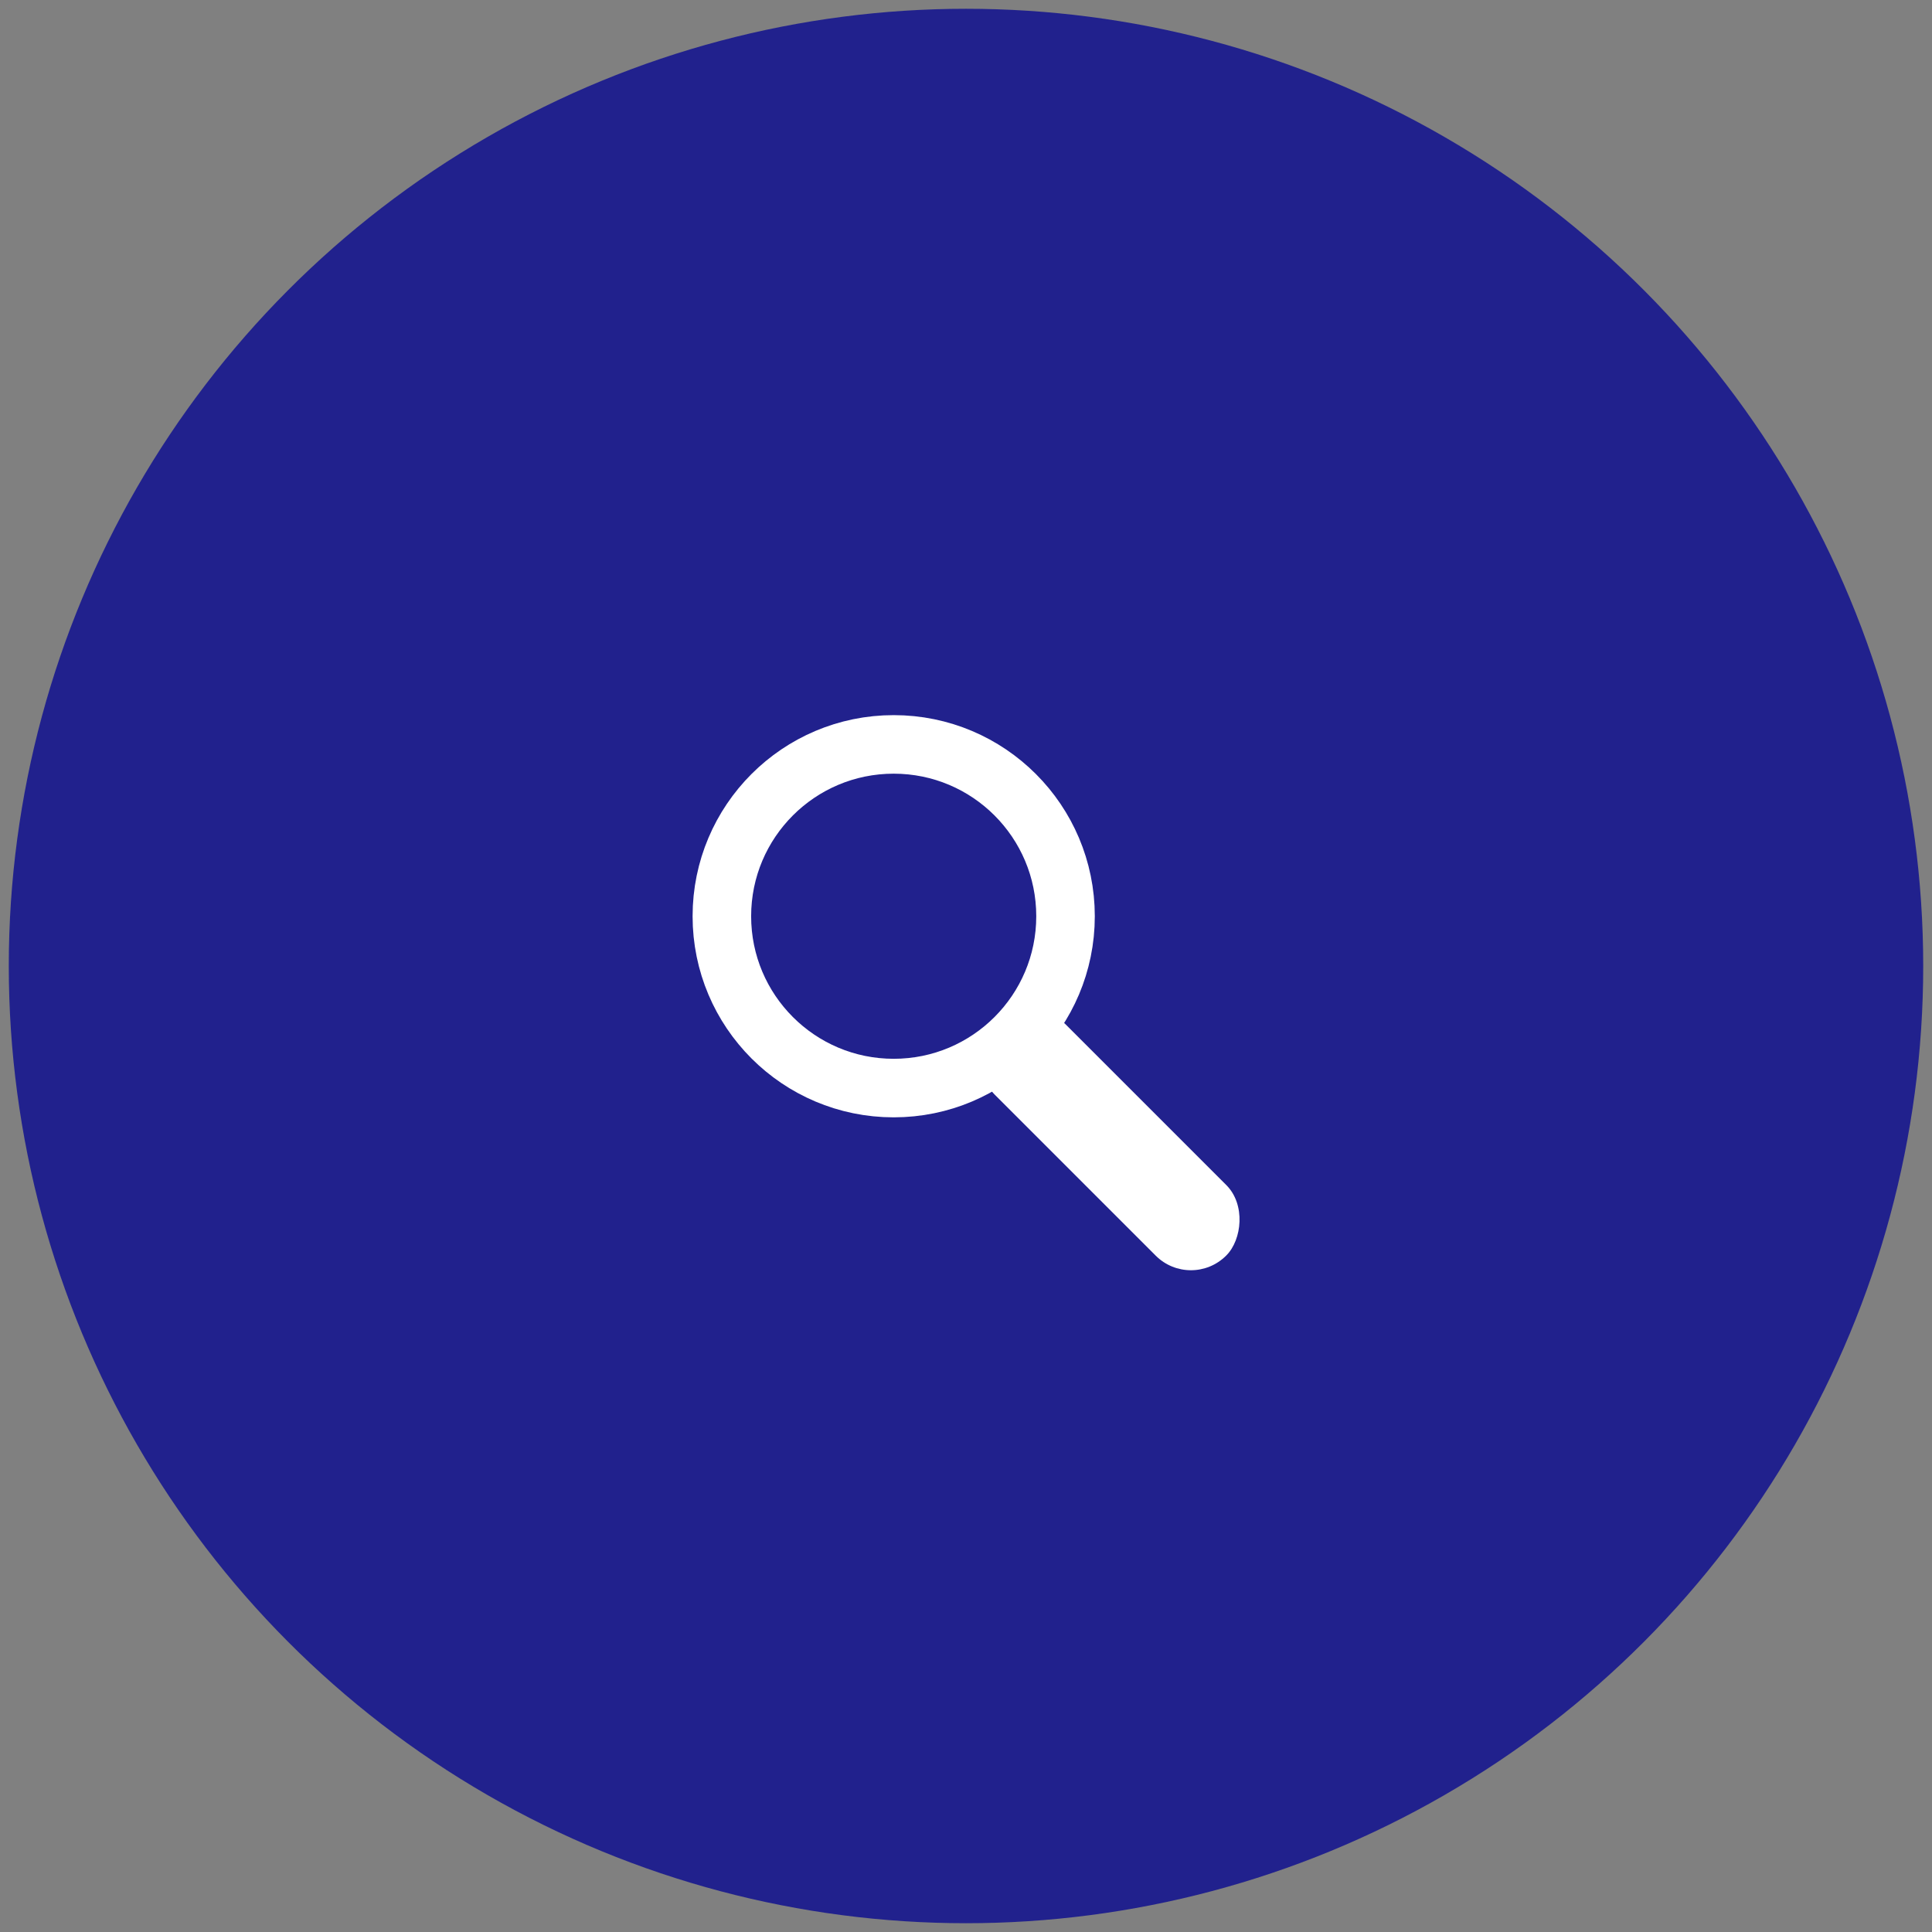 <?xml version="1.0" encoding="UTF-8"?>
<svg id="_图层_1" data-name="图层_1" xmlns="http://www.w3.org/2000/svg" version="1.1" viewBox="0 0 66 66">
  <rect x="0" y="0" width="66" height="66" fill="#808080" stroke="none"/>
  <!-- Generator: Adobe Illustrator 29.0.0, SVG Export Plug-In . SVG Version: 2.1.0 Build 186)  -->
  <defs>
    <style>
      .st0 {
        fill: #21218d;
      }

      .st1 {
        fill: #fff;
      }

      .st2 {
        fill: none;
        stroke: #fff;
        stroke-miterlimit: 10;
        stroke-width: 2px;
      }
    </style>
  </defs>
  <circle class="st0" cx="33" cy="33" r="32.7"/>
  <g>
    <circle class="st2" cx="30.53" cy="31.3" r="5.87"/>
    <rect class="st1" x="32.36" y="37.23" width="11.17" height="3.41" rx="1.7" ry="1.7" transform="translate(38.64 -15.42) rotate(45)"/>
  </g>
</svg>